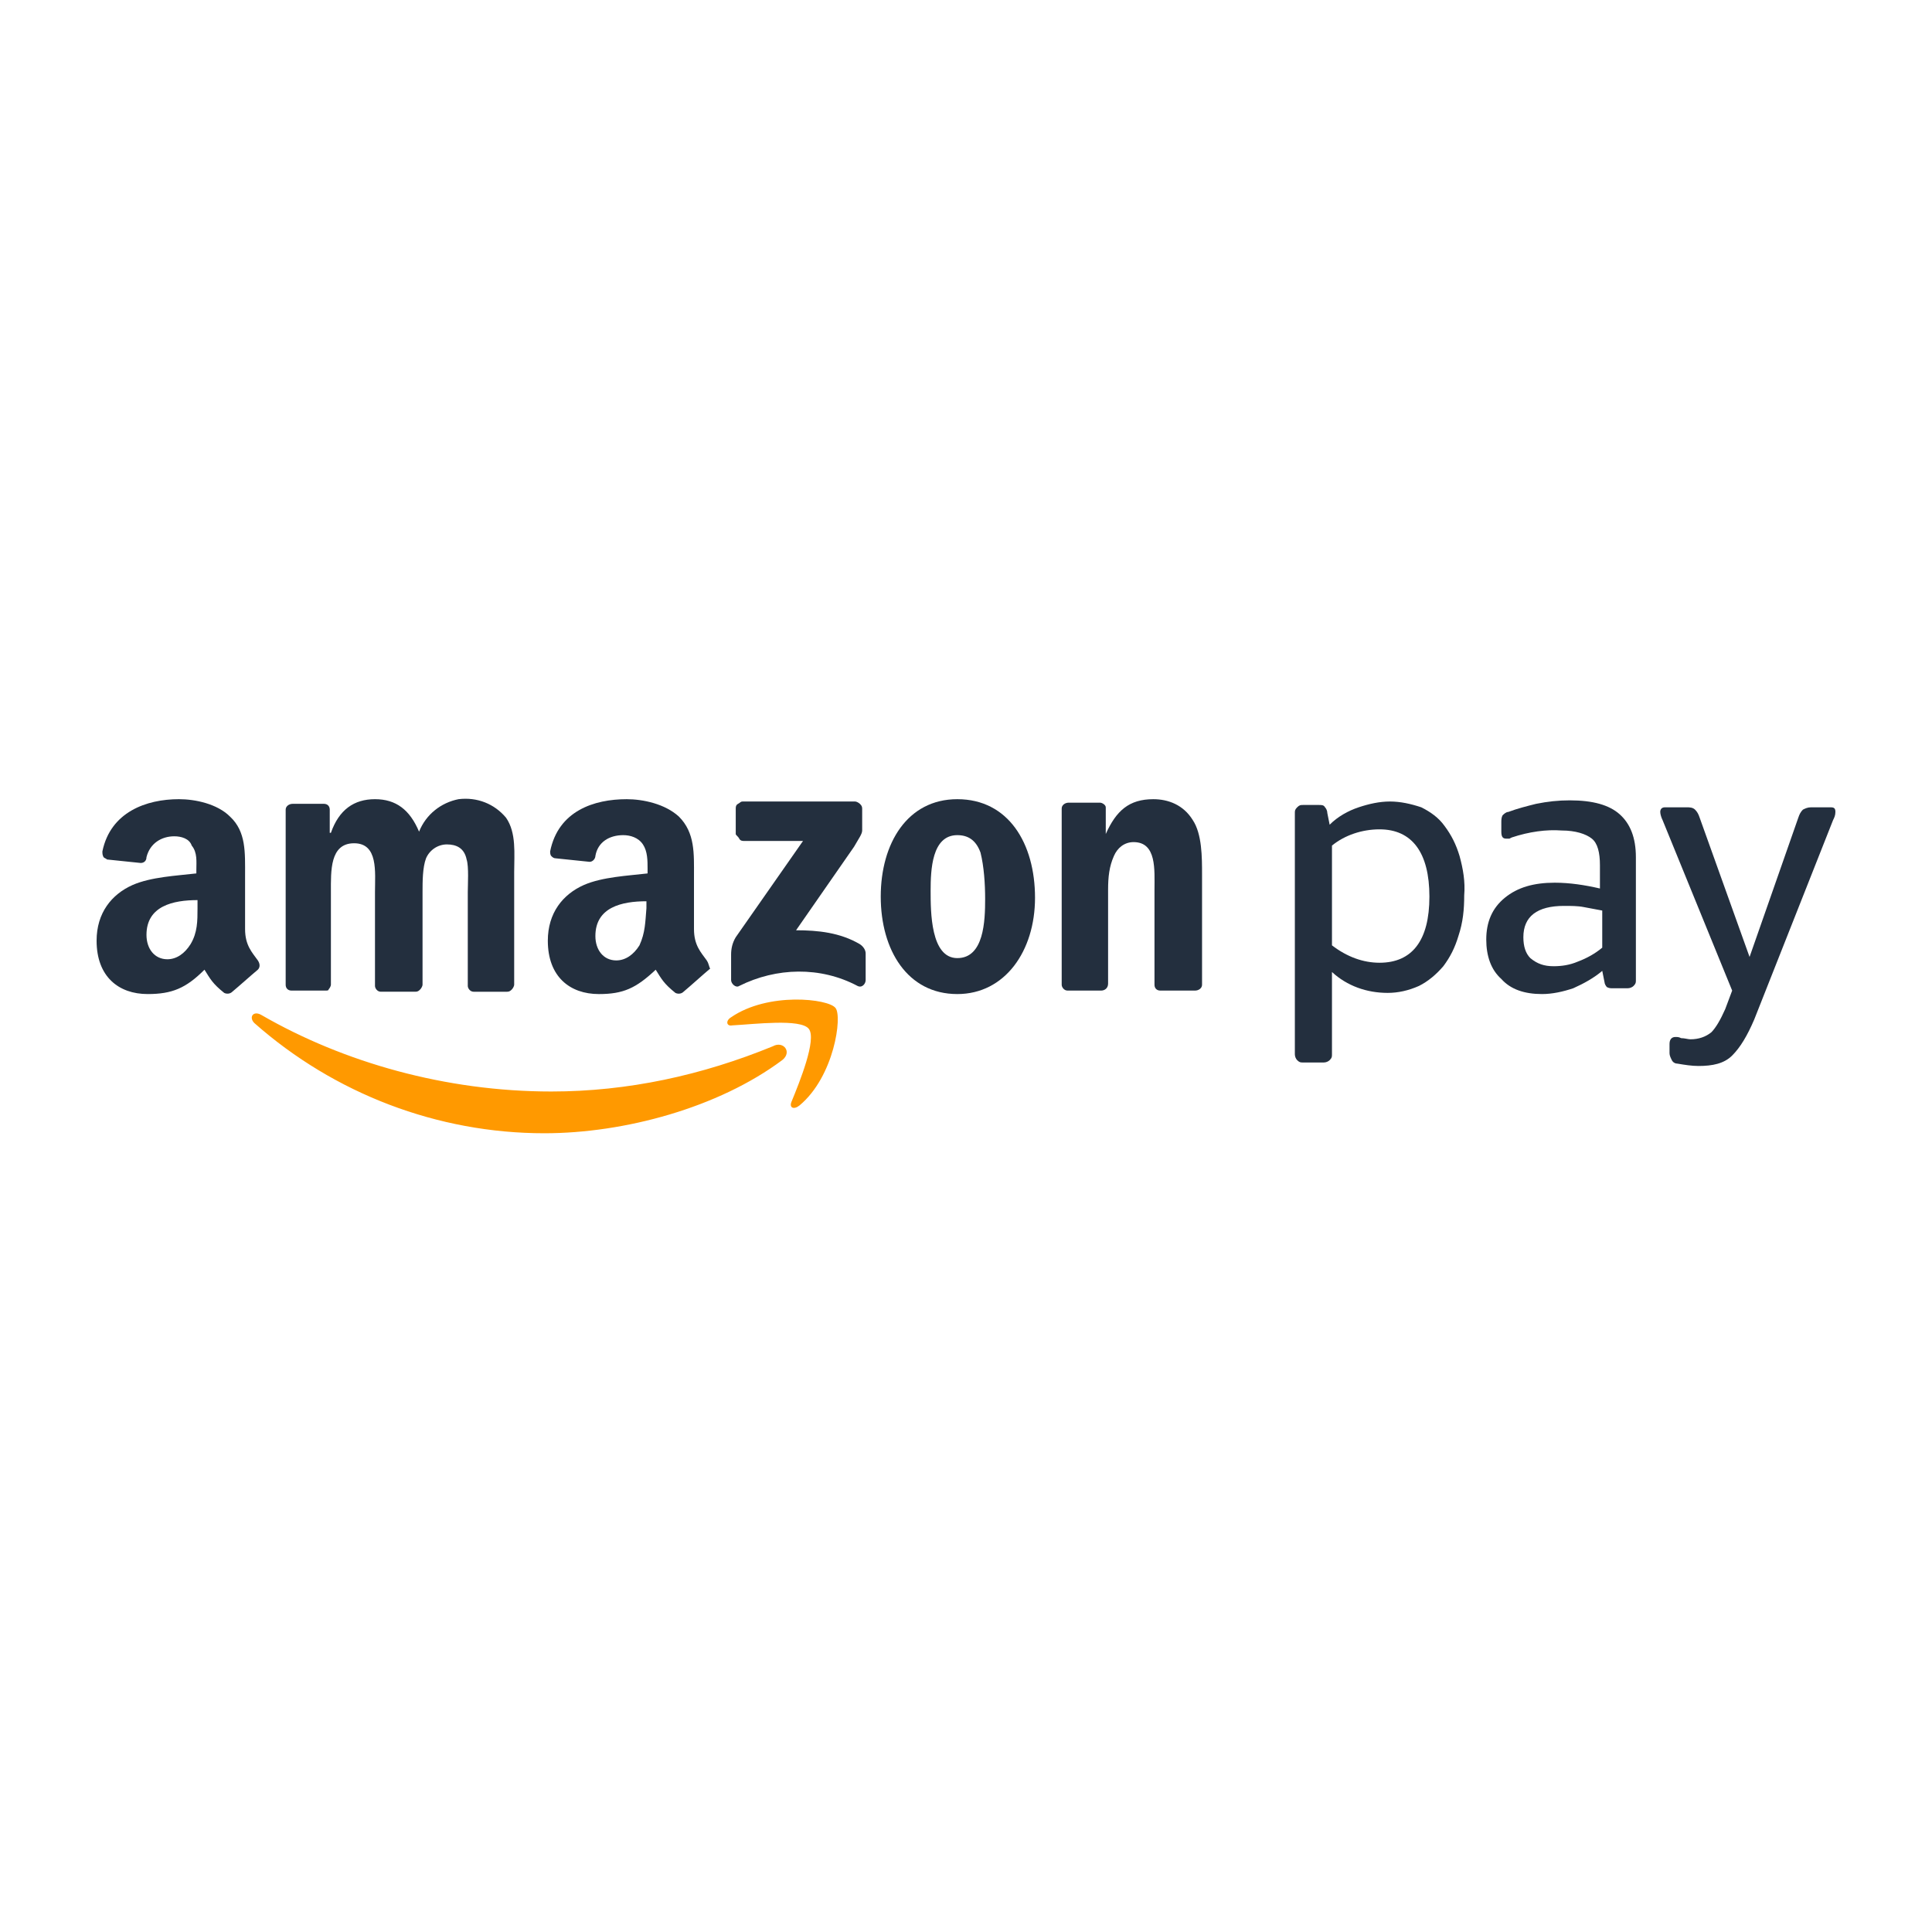 <?xml version="1.0" encoding="UTF-8"?><svg id="Layer_1" xmlns="http://www.w3.org/2000/svg" viewBox="0 0 500 500"><defs><style>.cls-1{fill:#232f3e;}.cls-1,.cls-2{fill-rule:evenodd;}.cls-1,.cls-2,.cls-3{stroke-width:0px;}.cls-2{fill:#f90;}.cls-3{fill:none;}</style></defs><g id="Symbols"><g id="amazonpay-logo-rgb_clr"><path id="Shape" class="cls-1" d="M60.123,256.661c-.6.6-1.501.6-2.101.3-3.002-2.402-3.602-3.602-5.103-6.004-4.803,4.803-8.406,6.304-14.71,6.304-7.505,0-13.209-4.503-13.209-13.809,0-7.205,3.903-12.008,9.306-14.41,4.803-2.101,11.408-2.402,16.511-3.002v-.901c0-2.101.3-4.503-1.201-6.304-.6-1.801-2.702-2.402-4.503-2.402-3.302,0-6.304,1.801-7.205,5.404,0,.901-.6,1.501-1.501,1.501l-8.706-.901c-.3-.3-.6-.3-.901-.6-.3-.6-.3-.901-.3-1.501,2.101-10.207,11.408-13.509,19.813-13.509,4.203,0,9.907,1.201,13.209,4.503,4.203,3.903,3.903,9.306,3.903,15.31v13.809c0,4.203,1.801,6.004,3.302,8.105.6.901.6,1.801,0,2.402-1.801,1.501-4.803,4.203-6.604,5.704h0ZM51.117,235.047c0,3.302,0,6.304-1.801,9.306-1.501,2.402-3.602,3.903-6.004,3.903-3.302,0-5.404-2.702-5.404-6.304,0-7.505,6.905-9.006,13.209-9.006v2.101h0Z"/><path id="Path" class="cls-1" d="M84.139,256.361h-8.706c-.901,0-1.501-.6-1.501-1.501v-45.33c0-.901.901-1.501,1.801-1.501h8.105c.901,0,1.501.6,1.501,1.501v6.004h.3c2.101-6.004,6.004-8.706,11.408-8.706s9.006,2.702,11.408,8.406c1.801-4.503,5.704-7.505,10.207-8.406,4.803-.6,9.306,1.201,12.308,4.803,2.702,3.903,2.101,9.306,2.101,14.109v29.119c0,.3-.3.901-.6,1.201-.3.3-.6.6-1.201.6h-8.706c-.901,0-1.501-.901-1.501-1.501v-24.316c0-1.801.3-6.604-.3-8.406-.6-3.002-2.702-3.903-5.103-3.903-2.402,0-4.503,1.501-5.404,3.602-.901,2.402-.901,6.004-.901,8.706v24.016c0,.3-.3.901-.6,1.201s-.6.6-1.201.6h-9.006c-.901,0-1.501-.901-1.501-1.501v-24.316c0-5.103.901-12.608-5.404-12.608s-6.004,7.205-6.004,12.608v24.016c0,.3-.3.901-.6,1.201 0.0.3-.3.3-.901.3"/><path id="Shape-2" class="cls-1" d="M182.905,248.556c-1.501-2.101-3.302-3.903-3.302-8.105v-13.809c0-5.704.3-11.107-3.903-15.31-3.602-3.302-9.306-4.503-13.509-4.503-8.406,0-17.712,3.002-19.813,13.509,0,.3,0,.901.3,1.201s.6.6,1.201.6l8.706.901c.901,0,1.501-.901,1.501-1.501.6-3.602,3.602-5.404,7.205-5.404,1.801,0,3.903.6,5.103,2.402s1.201,4.203,1.201,6.304v1.201c-5.103.6-11.708.901-16.511,3.002-5.404,2.402-9.306,7.205-9.306,14.41,0,9.306,5.704,13.809,13.209,13.809,6.304,0,9.606-1.501,14.71-6.304,1.501,2.402,2.101,3.602,5.103,6.004.6.3,1.501.3,2.101-.3h0c1.801-1.501,5.103-4.503,6.905-6.004-.3-.3-.3-1.201-.901-2.101ZM165.494,244.653c-1.501,2.402-3.602,3.903-6.004,3.903-3.302,0-5.404-2.702-5.404-6.304,0-7.505,6.905-9.006,13.209-9.006v1.801c-.3,3.602-.3,6.304-1.801,9.606Z"/><path id="Path-2" class="cls-1" d="M190.41,215.834v-6.604c0-.3,0-.901.6-1.201s.6-.6,1.201-.6h29.119c.3,0,.901.3,1.201.6s.6.6.6,1.201v5.704c0,.901-.901,2.101-2.101,4.203l-15.01,21.614c5.704,0,11.408.6,16.511,3.602.901.6,1.501,1.501,1.501,2.402v6.905c0,.901-.901,2.101-2.101,1.501-9.606-5.103-21.014-4.803-30.62,0-.901.6-2.101-.6-2.101-1.501v-6.604c0-1.501.3-3.002,1.201-4.503l17.412-24.917h-15.31c-.3,0-.901,0-1.201-.6s-.901-.901-.901-1.201"/><path id="Shape-3" class="cls-1" d="M247.749,216.134c-6.604,0-6.905,9.006-6.905,14.41,0,5.404,0,17.412,6.905,17.412s7.205-9.606,7.205-15.31c0-3.903-.3-8.406-1.201-12.008-1.201-3.302-3.302-4.503-6.004-4.503ZM247.749,206.828c13.209,0,20.113,11.408,20.113,25.517,0,13.809-7.805,24.917-20.113,24.917-12.909,0-19.813-11.408-19.813-25.217s6.905-25.217,19.813-25.217Z"/><path id="Path-3" class="cls-1" d="M284.973,256.361h-8.706c-.901,0-1.501-.901-1.501-1.501v-45.63c0-.901.901-1.501,1.801-1.501h8.105c.6,0,1.501.6,1.501,1.201v6.905h0c2.702-6.004,6.004-9.006,12.308-9.006,3.903,0,7.805,1.501,10.207,5.404,2.402,3.602,2.402,9.606,2.402,14.109v28.519c0,.901-.901,1.501-1.801,1.501h-9.006c-.901,0-1.501-.6-1.501-1.501v-24.616c0-5.103.6-12.308-5.404-12.308-2.402,0-4.203,1.501-5.103,3.602-1.201,2.702-1.501,5.404-1.501,8.706v24.316c-0,1.201-.901,1.801-1.801,1.801"/><path id="Shape-4" class="cls-1" d="M357.021,214.633c-4.503,0-9.006,1.501-12.308,4.203v25.817c3.903,3.002,8.105,4.503,12.308,4.503,8.406,0,12.909-5.704,12.909-17.111s-4.503-17.412-12.909-17.412h0ZM344.113,213.432c2.101-2.101,4.803-3.602,7.505-4.503,2.702-.901,5.404-1.501,8.105-1.501,2.702,0,5.404.6,8.105,1.501,2.402,1.201,4.503,2.702,6.004,4.803,1.801,2.402,3.002,4.803,3.903,7.805.901,3.302,1.501,6.604,1.201,10.207,0,3.602-.3,6.905-1.501,10.507-.901,3.002-2.101,5.404-3.903,7.805-1.801,2.101-3.903,3.903-6.304,5.103-2.702,1.201-5.404,1.801-8.105,1.801-5.404,0-10.507-1.801-14.41-5.404v21.314c0,.6,0,.901-.6,1.501-.3.3-.901.6-1.501.6h-5.404c-.6,0-.901,0-1.501-.6-.3-.3-.6-.901-.6-1.501v-62.442c0-.6,0-.901.6-1.501s.901-.6,1.501-.6h4.203c.6,0,1.201,0,1.501.6.3.3.6.901.6,1.501l.6,3.002h0Z"/><path id="Shape-5" class="cls-1" d="M402.051,250.057c2.101,0,4.203-.3,6.304-1.201,2.402-.901,4.503-2.101,6.304-3.602v-9.606c-1.501-.3-3.302-.6-4.803-.901s-3.302-.3-5.103-.3c-6.905,0-10.507,2.702-10.507,8.105,0,2.402.6,4.203,1.801,5.404,1.801,1.501,3.602,2.101,6.004,2.101ZM391.244,216.735l-.6.3h-.901c-.901,0-1.201-.6-1.201-1.801v-2.402c0-.6,0-1.201.3-1.801.3-.3.901-.901,1.501-.901,2.402-.901,4.803-1.501,7.205-2.101,3.002-.6,5.704-.901,8.706-.901,6.004,0,10.207,1.201,12.909,3.602,2.702,2.402,4.203,6.004,4.203,11.107v31.821c0,.6,0,.901-.6,1.501-.3.3-.901.6-1.501.6h-3.903c-.6,0-.901,0-1.501-.3-.3-.3-.6-.901-.6-1.201l-.6-3.002c-2.101,1.801-4.803,3.302-7.505,4.503-2.702.901-5.404,1.501-8.105,1.501-4.503,0-8.105-1.201-10.507-3.903-2.702-2.402-3.903-6.004-3.903-10.207,0-4.503,1.501-8.105,4.803-10.807s7.505-3.903,12.909-3.903c3.903,0,7.805.6,11.708,1.501v-6.004c0-3.302-.6-5.704-2.101-6.905s-4.203-2.101-7.805-2.101c-3.903-.3-8.406.3-12.909,1.801Z"/><path id="Path-4" class="cls-1" d="M453.986,263.866c-1.801,4.203-3.602,7.205-5.704,9.306-2.101,2.101-5.103,2.702-8.706,2.702-1.801,0-3.602-.3-5.404-.6-.6,0-1.201-.3-1.501-.901-.3-.6-.6-1.201-.6-1.801v-2.402c0-1.201.6-1.801,1.501-1.801.6,0,.901,0,1.501.3.901,0,1.801.3,2.402.3,2.101,0,3.903-.6,5.404-1.801,1.201-1.201,2.402-3.302,3.602-6.004l1.801-4.803-18.012-44.129c-.3-.6-.6-1.501-.6-2.101,0-.6.3-1.201,1.201-1.201h5.704c.6,0,1.501,0,2.101.6s.901,1.201,1.201,2.101l12.909,36.024,12.608-36.024c.3-.901.6-1.501,1.201-2.101.6-.3,1.201-.6,2.101-.6h5.103c.901,0,1.201.3,1.201,1.201s-.3,1.501-.6,2.101l-20.414,51.634"/><path id="Shape-6" class="cls-2" d="M202.418,274.373c-16.511,12.308-40.827,18.913-61.541,18.913-27.618,0-54.336-10.207-75.05-28.519-1.501-1.501-.3-3.302,1.801-2.101,21.314,12.308,47.732,19.813,75.05,19.813,19.813,0,39.026-4.203,57.338-11.708,2.702-1.501,5.103,1.501,2.402,3.602M209.323,266.268c2.101,2.702-2.402,13.809-4.503,18.913-.6,1.501.6,2.101,2.101.901,9.006-7.505,11.107-23.115,9.306-25.217-1.801-2.402-17.412-4.203-27.018,2.402-1.501.901-1.201,2.402.3,2.101,5.704-.3,17.712-1.801,19.813.901"/></g></g><rect class="cls-3" width="500" height="500"/></svg>